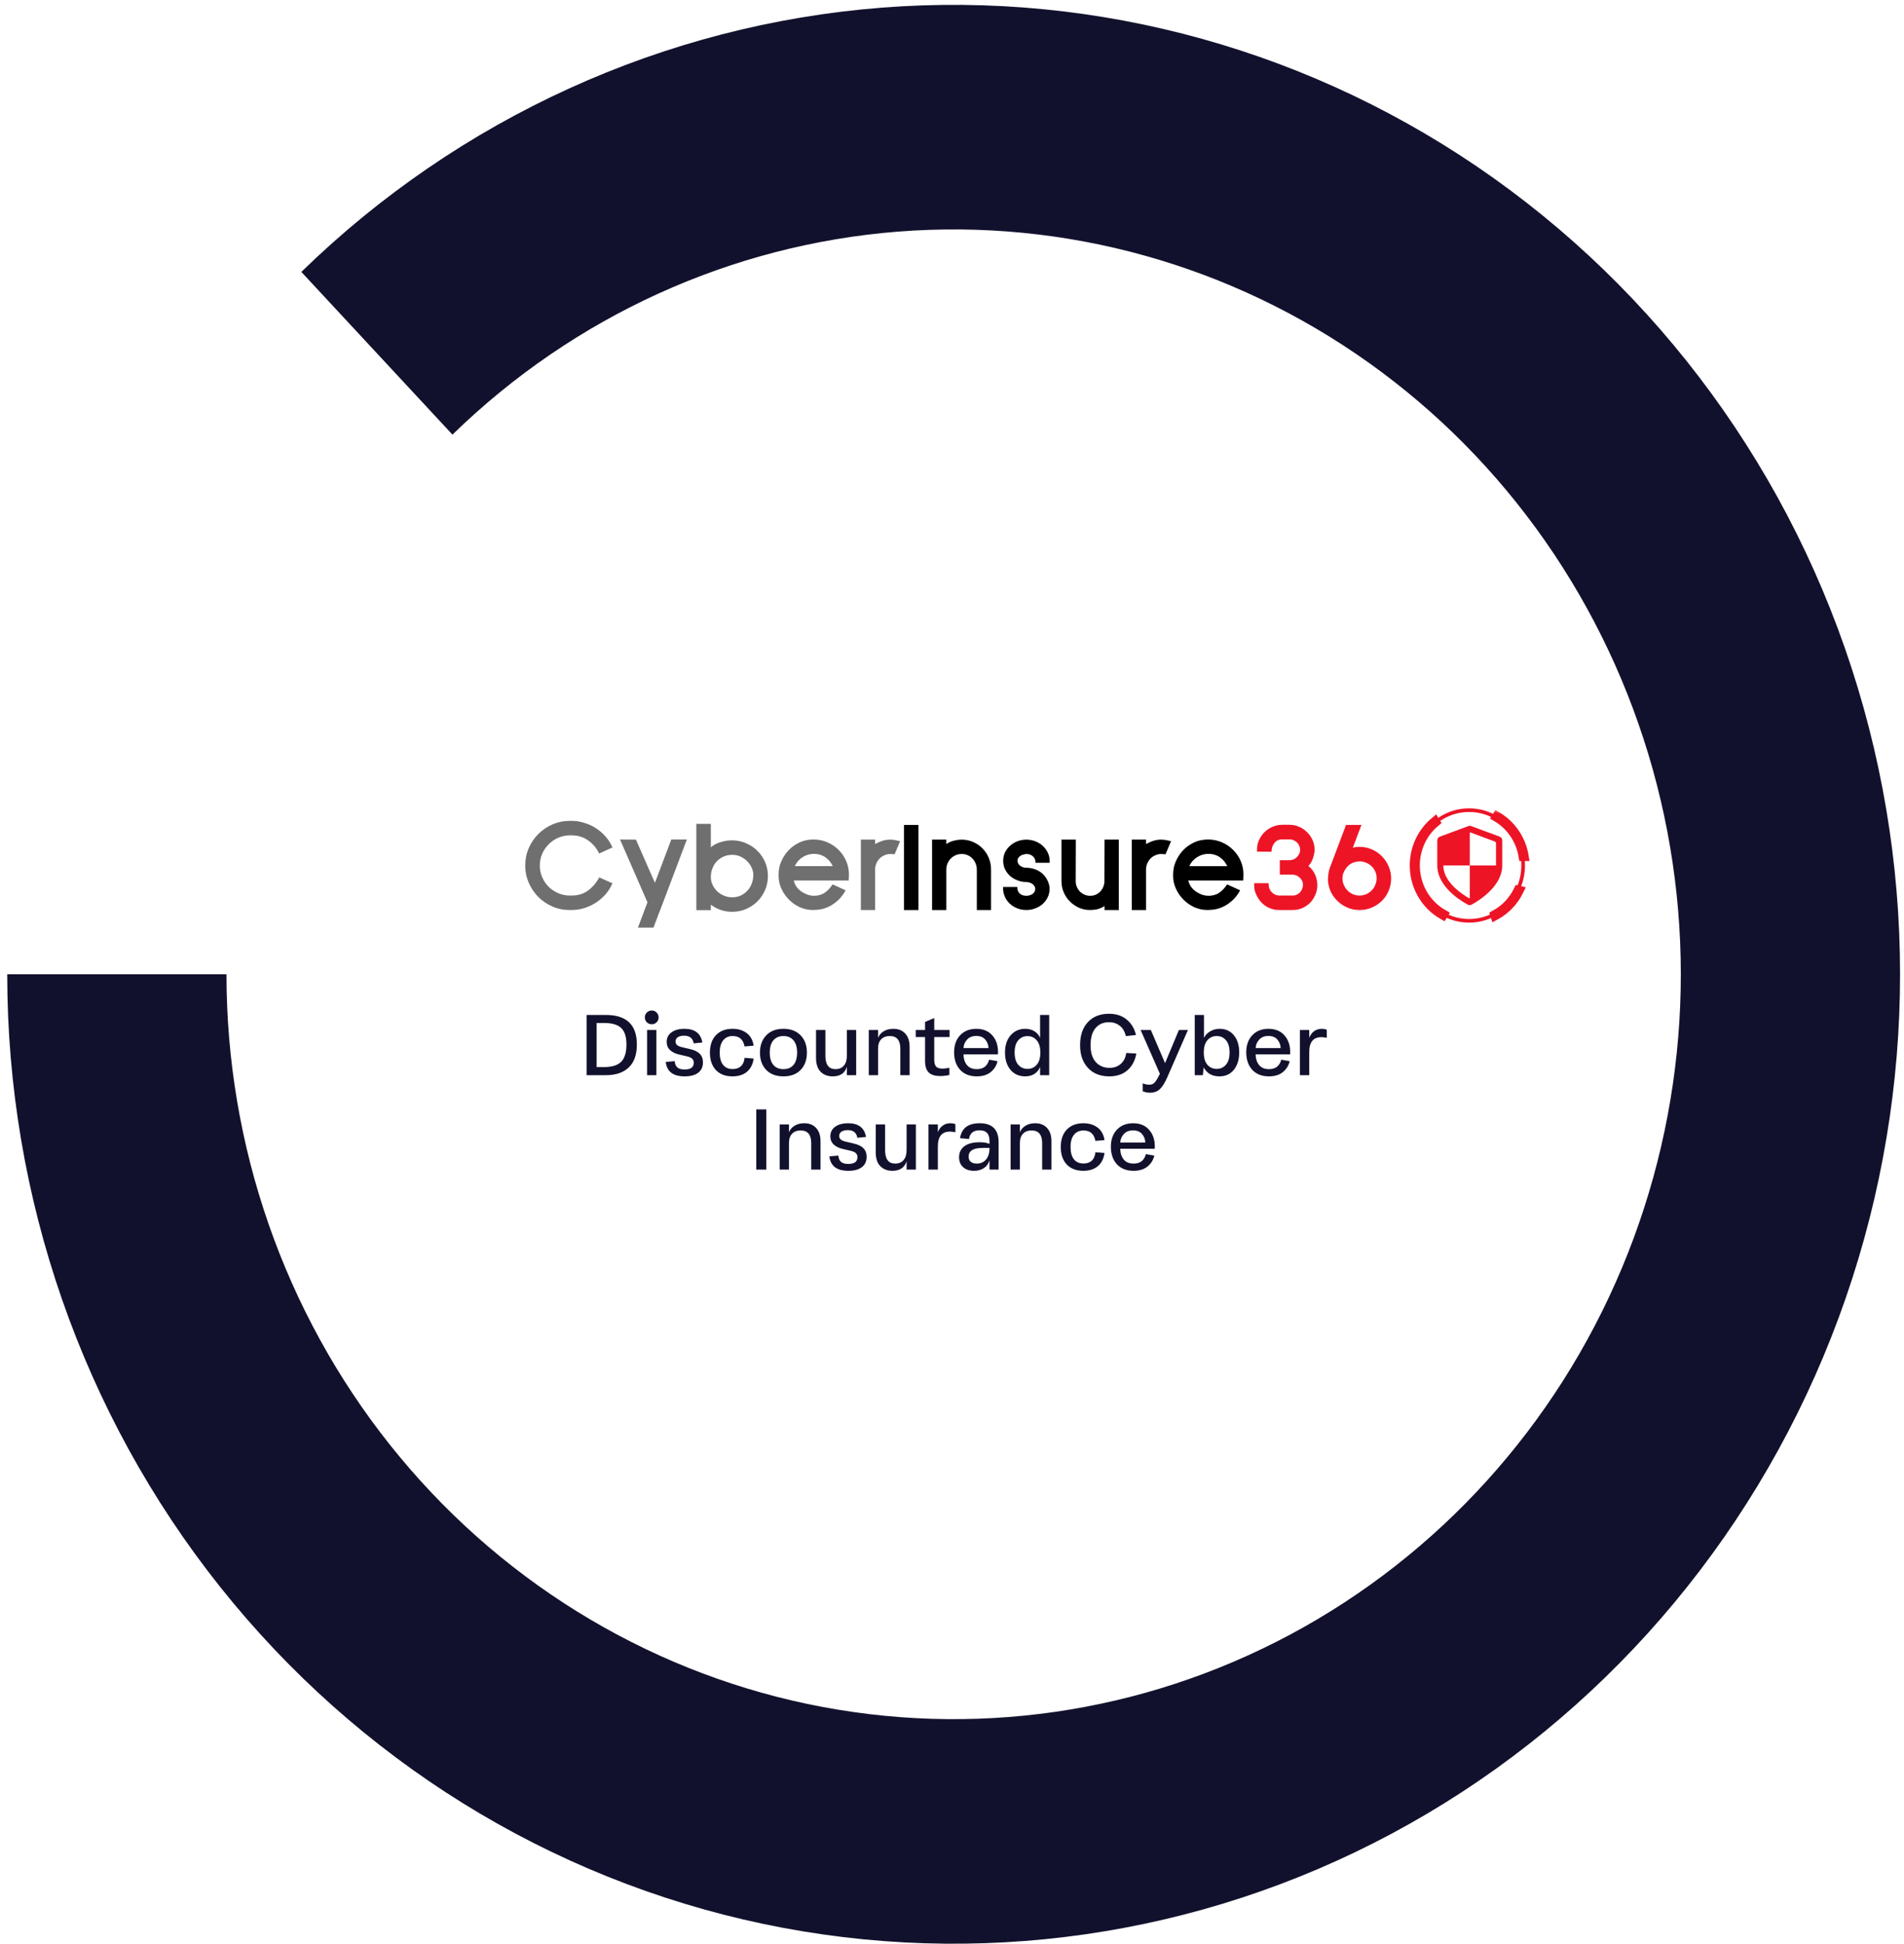 <svg xmlns="http://www.w3.org/2000/svg" width="242" height="247" viewBox="0 0 242 247" fill="none"><path d="M74.563 136.627V128.977H77.022C79.638 128.977 80.945 130.23 80.945 132.737C80.945 134.026 80.599 134.999 79.907 135.655C79.215 136.303 78.257 136.627 77.033 136.627H74.563ZM75.831 135.6H76.738C77.772 135.6 78.512 135.374 78.956 134.922C79.401 134.463 79.623 133.735 79.623 132.737C79.623 131.76 79.401 131.061 78.956 130.638C78.519 130.208 77.78 129.993 76.738 129.993H75.831V135.6ZM82.835 130.157C82.594 130.157 82.387 130.073 82.212 129.906C82.044 129.738 81.96 129.531 81.96 129.283C81.96 129.042 82.044 128.838 82.212 128.671C82.387 128.496 82.594 128.409 82.835 128.409C83.082 128.409 83.29 128.496 83.458 128.671C83.625 128.838 83.709 129.042 83.709 129.283C83.709 129.531 83.625 129.738 83.458 129.906C83.29 130.073 83.082 130.157 82.835 130.157ZM82.245 130.889H83.425V136.627H82.245V130.889ZM87.02 136.78C85.555 136.78 84.754 136.168 84.615 134.944L85.752 134.846C85.781 135.217 85.897 135.487 86.102 135.655C86.305 135.822 86.608 135.906 87.009 135.906C87.788 135.906 88.178 135.622 88.178 135.054C88.178 134.835 88.112 134.664 87.981 134.54C87.858 134.416 87.65 134.318 87.358 134.245L86.451 134.037C85.307 133.789 84.735 133.243 84.735 132.398C84.735 131.888 84.939 131.483 85.347 131.185C85.755 130.886 86.305 130.736 86.998 130.736C88.309 130.736 89.067 131.316 89.271 132.474L88.167 132.584C88.058 131.935 87.653 131.611 86.954 131.611C86.604 131.611 86.335 131.676 86.145 131.808C85.956 131.939 85.861 132.121 85.861 132.354C85.861 132.536 85.927 132.686 86.058 132.802C86.196 132.919 86.422 133.013 86.735 133.086L87.632 133.294C88.229 133.425 88.663 133.629 88.932 133.906C89.209 134.183 89.347 134.547 89.347 134.999C89.347 135.574 89.144 136.015 88.736 136.321C88.335 136.627 87.763 136.78 87.02 136.78ZM93.105 136.78C92.201 136.78 91.495 136.511 90.985 135.972C90.482 135.425 90.231 134.686 90.231 133.753C90.231 132.82 90.486 132.084 90.996 131.545C91.513 131.006 92.216 130.736 93.105 130.736C93.826 130.736 94.427 130.919 94.908 131.283C95.389 131.647 95.684 132.179 95.793 132.879L94.635 132.977C94.467 132.095 93.965 131.655 93.127 131.655C92.609 131.655 92.205 131.837 91.914 132.201C91.622 132.558 91.476 133.075 91.476 133.753C91.476 134.438 91.618 134.959 91.903 135.316C92.187 135.673 92.595 135.851 93.127 135.851C93.564 135.851 93.914 135.731 94.176 135.491C94.438 135.243 94.591 134.886 94.635 134.42L95.793 134.518C95.684 135.261 95.393 135.826 94.919 136.212C94.453 136.591 93.848 136.78 93.105 136.78ZM101.761 135.961C101.229 136.507 100.5 136.78 99.575 136.78C98.65 136.78 97.921 136.507 97.389 135.961C96.857 135.407 96.591 134.675 96.591 133.764C96.591 132.853 96.857 132.121 97.389 131.567C97.921 131.013 98.65 130.736 99.575 130.736C100.5 130.736 101.229 131.013 101.761 131.567C102.293 132.114 102.559 132.846 102.559 133.764C102.559 134.675 102.293 135.407 101.761 135.961ZM98.296 135.327C98.602 135.684 99.029 135.862 99.575 135.862C100.122 135.862 100.548 135.684 100.854 135.327C101.16 134.962 101.313 134.441 101.313 133.764C101.313 133.079 101.16 132.558 100.854 132.201C100.548 131.837 100.122 131.655 99.575 131.655C99.029 131.655 98.602 131.837 98.296 132.201C97.99 132.558 97.837 133.079 97.837 133.764C97.837 134.441 97.99 134.962 98.296 135.327ZM107.641 130.889H108.821V136.627H107.641V135.556C107.393 136.372 106.792 136.78 105.837 136.78C105.203 136.78 104.69 136.584 104.296 136.19C103.91 135.797 103.717 135.207 103.717 134.42V130.889H104.908V134.146C104.908 135.29 105.334 135.862 106.187 135.862C106.646 135.862 107.003 135.713 107.258 135.414C107.513 135.115 107.641 134.682 107.641 134.114V130.889ZM113.536 130.736C114.185 130.736 114.691 130.937 115.055 131.338C115.427 131.738 115.613 132.307 115.613 133.043V136.627H114.432V133.261C114.432 132.19 113.984 131.655 113.088 131.655C112.622 131.655 112.258 131.793 111.995 132.07C111.733 132.347 111.602 132.744 111.602 133.261V136.627H110.421V130.889H111.602V131.884C111.733 131.542 111.97 131.265 112.312 131.053C112.655 130.842 113.063 130.736 113.536 130.736ZM120.688 131.786H118.743V134.638C118.743 135.075 118.823 135.378 118.983 135.545C119.151 135.713 119.424 135.797 119.803 135.797C120.036 135.797 120.324 135.76 120.667 135.687V136.605C120.28 136.693 119.894 136.737 119.508 136.737C118.845 136.737 118.357 136.587 118.043 136.289C117.73 135.982 117.574 135.483 117.574 134.791V131.786H116.393V130.889H117.574V129.862L118.743 129.37V130.889H120.688V131.786ZM124.088 130.736C124.998 130.736 125.698 131.039 126.186 131.644C126.681 132.241 126.9 133.021 126.842 133.982H122.459C122.466 134.529 122.612 134.981 122.896 135.338C123.18 135.687 123.603 135.862 124.164 135.862C124.987 135.862 125.505 135.462 125.716 134.66L126.787 134.846C126.656 135.414 126.364 135.88 125.913 136.245C125.461 136.602 124.874 136.78 124.153 136.78C123.257 136.78 122.55 136.503 122.033 135.95C121.523 135.389 121.268 134.649 121.268 133.731C121.268 132.813 121.526 132.084 122.044 131.545C122.561 131.006 123.242 130.736 124.088 130.736ZM122.459 133.185H125.639C125.632 132.784 125.497 132.427 125.235 132.114C124.973 131.8 124.59 131.644 124.088 131.644C123.592 131.644 123.202 131.797 122.918 132.103C122.634 132.409 122.481 132.769 122.459 133.185ZM132.195 128.977H133.353V136.627H132.195V135.578C132.049 135.957 131.812 136.252 131.484 136.463C131.157 136.675 130.763 136.78 130.304 136.78C129.532 136.78 128.909 136.503 128.435 135.95C127.969 135.389 127.736 134.656 127.736 133.753C127.736 132.842 127.972 132.114 128.446 131.567C128.927 131.013 129.546 130.736 130.304 130.736C130.756 130.736 131.146 130.838 131.473 131.042C131.801 131.246 132.042 131.527 132.195 131.884V128.977ZM130.599 135.829C131.073 135.829 131.463 135.655 131.769 135.305C132.075 134.955 132.228 134.438 132.228 133.753C132.228 133.068 132.075 132.551 131.769 132.201C131.47 131.844 131.08 131.665 130.599 131.665C130.118 131.665 129.725 131.844 129.419 132.201C129.113 132.551 128.96 133.068 128.96 133.753C128.96 134.438 129.113 134.955 129.419 135.305C129.725 135.655 130.118 135.829 130.599 135.829ZM140.984 136.78C139.854 136.78 138.955 136.423 138.284 135.709C137.614 134.988 137.279 134.026 137.279 132.824C137.279 131.578 137.607 130.602 138.262 129.895C138.918 129.181 139.814 128.824 140.951 128.824C141.869 128.824 142.623 129.072 143.213 129.567C143.803 130.055 144.193 130.707 144.383 131.523L143.104 131.665C142.958 131.075 142.696 130.634 142.317 130.343C141.938 130.044 141.483 129.895 140.951 129.895C140.244 129.895 139.676 130.143 139.246 130.638C138.823 131.134 138.612 131.862 138.612 132.824C138.612 133.757 138.834 134.471 139.279 134.966C139.723 135.454 140.299 135.698 141.006 135.698C141.567 135.698 142.04 135.538 142.426 135.217C142.813 134.897 143.053 134.427 143.148 133.808L144.426 133.873C144.281 134.747 143.913 135.451 143.323 135.982C142.732 136.514 141.953 136.78 140.984 136.78ZM149.838 130.889H150.986L148.385 136.846C148.057 137.596 147.733 138.117 147.412 138.409C147.099 138.708 146.676 138.857 146.144 138.857C145.853 138.857 145.551 138.795 145.237 138.671V137.666C145.543 137.782 145.813 137.84 146.046 137.84C146.33 137.84 146.549 137.764 146.702 137.611C146.862 137.465 147.051 137.181 147.27 136.758L147.423 136.452L144.975 130.889H146.275L148.079 135.097L149.838 130.889ZM155.035 130.736C155.778 130.736 156.375 131.01 156.827 131.556C157.279 132.103 157.505 132.828 157.505 133.731C157.505 134.642 157.279 135.378 156.827 135.939C156.375 136.5 155.763 136.78 154.991 136.78C154.066 136.78 153.399 136.401 152.991 135.644L152.882 136.627H151.854V128.977H153.024V131.884C153.199 131.534 153.465 131.257 153.822 131.053C154.179 130.842 154.583 130.736 155.035 130.736ZM154.641 135.829C155.115 135.829 155.505 135.655 155.811 135.305C156.124 134.948 156.281 134.431 156.281 133.753C156.281 133.061 156.128 132.54 155.822 132.19C155.516 131.833 155.122 131.655 154.641 131.655C154.16 131.655 153.767 131.833 153.461 132.19C153.155 132.54 153.002 133.061 153.002 133.753C153.002 134.431 153.155 134.948 153.461 135.305C153.767 135.655 154.16 135.829 154.641 135.829ZM161.219 130.736C162.13 130.736 162.829 131.039 163.318 131.644C163.813 132.241 164.032 133.021 163.973 133.982H159.591C159.598 134.529 159.744 134.981 160.028 135.338C160.312 135.687 160.735 135.862 161.296 135.862C162.119 135.862 162.636 135.462 162.848 134.66L163.919 134.846C163.788 135.414 163.496 135.88 163.044 136.245C162.593 136.602 162.006 136.78 161.285 136.78C160.389 136.78 159.682 136.503 159.164 135.95C158.654 135.389 158.399 134.649 158.399 133.731C158.399 132.813 158.658 132.084 159.175 131.545C159.693 131.006 160.374 130.736 161.219 130.736ZM159.591 133.185H162.771C162.764 132.784 162.629 132.427 162.367 132.114C162.104 131.8 161.722 131.644 161.219 131.644C160.724 131.644 160.334 131.797 160.05 132.103C159.766 132.409 159.613 132.769 159.591 133.185ZM165.217 136.627V130.889H166.408V131.873C166.714 131.115 167.257 130.736 168.037 130.736C168.241 130.736 168.441 130.773 168.638 130.846V131.884C168.383 131.826 168.153 131.797 167.949 131.797C166.922 131.797 166.408 132.423 166.408 133.676V136.627H165.217ZM96.122 148.627V140.977H97.401V148.627H96.122ZM102.212 142.736C102.861 142.736 103.367 142.937 103.731 143.338C104.103 143.738 104.289 144.307 104.289 145.043V148.627H103.108V145.261C103.108 144.19 102.66 143.655 101.764 143.655C101.298 143.655 100.933 143.793 100.671 144.07C100.409 144.347 100.278 144.744 100.278 145.261V148.627H99.097V142.889H100.278V143.884C100.409 143.542 100.646 143.265 100.988 143.053C101.331 142.842 101.739 142.736 102.212 142.736ZM107.821 148.78C106.357 148.78 105.555 148.168 105.417 146.944L106.554 146.846C106.583 147.217 106.699 147.487 106.903 147.655C107.107 147.822 107.41 147.906 107.81 147.906C108.59 147.906 108.98 147.622 108.98 147.054C108.98 146.835 108.914 146.664 108.783 146.54C108.659 146.416 108.452 146.318 108.16 146.245L107.253 146.037C106.109 145.789 105.537 145.243 105.537 144.398C105.537 143.888 105.741 143.483 106.149 143.185C106.557 142.886 107.107 142.736 107.8 142.736C109.111 142.736 109.869 143.316 110.073 144.474L108.969 144.584C108.86 143.935 108.455 143.611 107.756 143.611C107.406 143.611 107.137 143.676 106.947 143.808C106.758 143.939 106.663 144.121 106.663 144.354C106.663 144.536 106.728 144.686 106.86 144.802C106.998 144.919 107.224 145.013 107.537 145.086L108.433 145.294C109.031 145.425 109.464 145.629 109.734 145.906C110.011 146.183 110.149 146.547 110.149 146.999C110.149 147.574 109.945 148.015 109.537 148.321C109.137 148.627 108.565 148.78 107.821 148.78ZM115.229 142.889H116.409V148.627H115.229V147.556C114.981 148.372 114.38 148.78 113.426 148.78C112.792 148.78 112.278 148.584 111.885 148.19C111.499 147.797 111.306 147.207 111.306 146.42V142.889H112.497V146.146C112.497 147.29 112.923 147.862 113.776 147.862C114.235 147.862 114.592 147.713 114.847 147.414C115.102 147.115 115.229 146.682 115.229 146.114V142.889ZM118.01 148.627V142.889H119.201V143.873C119.507 143.115 120.05 142.736 120.83 142.736C121.034 142.736 121.234 142.773 121.431 142.846V143.884C121.176 143.826 120.946 143.797 120.742 143.797C119.715 143.797 119.201 144.423 119.201 145.676V148.627H118.01ZM123.811 148.78C123.228 148.78 122.761 148.627 122.412 148.321C122.069 148.008 121.898 147.585 121.898 147.054C121.898 146.463 122.12 146.001 122.565 145.665C123.009 145.323 123.654 145.152 124.499 145.152C125.031 145.152 125.454 145.221 125.767 145.359V145.021C125.767 144.533 125.661 144.179 125.45 143.961C125.239 143.742 124.922 143.633 124.499 143.633C123.712 143.633 123.268 144.001 123.166 144.737L122.018 144.638C122.215 143.37 123.049 142.736 124.521 142.736C126.117 142.736 126.918 143.538 126.925 145.141V148.627H125.767V147.447C125.636 147.884 125.395 148.216 125.046 148.442C124.703 148.667 124.292 148.78 123.811 148.78ZM124.149 147.862C124.645 147.862 125.038 147.687 125.33 147.338C125.629 146.981 125.774 146.492 125.767 145.873H124.893C123.705 145.873 123.111 146.241 123.111 146.977C123.111 147.261 123.202 147.48 123.384 147.633C123.567 147.786 123.822 147.862 124.149 147.862ZM131.563 142.736C132.212 142.736 132.718 142.937 133.082 143.338C133.454 143.738 133.64 144.307 133.64 145.043V148.627H132.459V145.261C132.459 144.19 132.011 143.655 131.115 143.655C130.649 143.655 130.284 143.793 130.022 144.07C129.76 144.347 129.629 144.744 129.629 145.261V148.627H128.448V142.889H129.629V143.884C129.76 143.542 129.997 143.265 130.339 143.053C130.681 142.842 131.09 142.736 131.563 142.736ZM137.697 148.78C136.794 148.78 136.087 148.511 135.577 147.972C135.074 147.425 134.823 146.686 134.823 145.753C134.823 144.82 135.078 144.084 135.588 143.545C136.105 143.006 136.808 142.736 137.697 142.736C138.418 142.736 139.019 142.919 139.5 143.283C139.981 143.647 140.276 144.179 140.386 144.879L139.227 144.977C139.059 144.095 138.557 143.655 137.719 143.655C137.202 143.655 136.797 143.837 136.506 144.201C136.214 144.558 136.069 145.075 136.069 145.753C136.069 146.438 136.211 146.959 136.495 147.316C136.779 147.673 137.187 147.851 137.719 147.851C138.156 147.851 138.506 147.731 138.768 147.491C139.03 147.243 139.183 146.886 139.227 146.42L140.386 146.518C140.276 147.261 139.985 147.826 139.511 148.212C139.045 148.591 138.44 148.78 137.697 148.78ZM144.014 142.736C144.925 142.736 145.624 143.039 146.113 143.644C146.608 144.241 146.827 145.021 146.768 145.982H142.386C142.393 146.529 142.539 146.981 142.823 147.338C143.107 147.687 143.53 147.862 144.091 147.862C144.914 147.862 145.431 147.462 145.643 146.66L146.714 146.846C146.583 147.414 146.291 147.88 145.839 148.245C145.388 148.602 144.801 148.78 144.08 148.78C143.184 148.78 142.477 148.503 141.959 147.95C141.449 147.389 141.194 146.649 141.194 145.731C141.194 144.813 141.453 144.084 141.97 143.545C142.488 143.006 143.169 142.736 144.014 142.736ZM142.386 145.185H145.566C145.559 144.784 145.424 144.427 145.162 144.114C144.899 143.8 144.517 143.644 144.014 143.644C143.519 143.644 143.129 143.797 142.845 144.103C142.561 144.409 142.408 144.769 142.386 145.185Z" fill="#12112D"></path><g clip-path="url(#clip0_8_180)"><path d="M183.003 106.316L186.643 104.971C186.696 104.951 186.753 104.941 186.81 104.941C186.867 104.941 186.924 104.951 186.978 104.972L190.605 106.316C190.801 106.389 190.938 106.58 190.938 106.794V109.98C190.938 110.691 190.714 111.403 190.287 112.095C189.96 112.625 189.504 113.145 188.939 113.64C187.995 114.469 187.059 114.946 187.02 114.966C186.951 115.001 186.875 115.019 186.799 115.019C186.725 115.019 186.65 115.002 186.582 114.968C186.542 114.948 185.606 114.478 184.662 113.653C184.097 113.159 183.648 112.639 183.32 112.107C182.893 111.414 182.68 110.698 182.68 109.98V106.794C182.68 106.58 182.807 106.389 183.003 106.316ZM190.145 109.978V107.173C190.145 107.066 190.082 106.971 189.984 106.934L186.901 105.786C186.874 105.776 186.842 105.768 186.809 105.768V109.98H183.449C183.449 109.98 183.449 109.985 183.449 109.988C183.449 110.905 183.901 111.815 184.79 112.701C185.485 113.392 186.274 113.886 186.68 114.119C186.717 114.14 186.776 114.15 186.809 114.15V109.979L190.145 109.978Z" fill="#ED1426"></path></g><path d="M186.724 117.011C190.523 117.011 193.593 113.858 193.593 109.982C193.593 106.105 190.523 102.953 186.724 102.953C182.926 102.953 179.855 106.105 179.855 109.982C179.855 113.858 182.926 117.011 186.724 117.011Z" stroke="#ED1426" stroke-width="0.462"></path><mask id="path-4-outside-1_8_180" maskUnits="userSpaceOnUse" x="188.818" y="102.846" width="6" height="7" fill="black"><rect fill="white" x="188.818" y="102.846" width="6" height="7"></rect><path d="M193.652 108.78C193.48 107.747 193.088 106.766 192.503 105.906C191.919 105.045 191.157 104.328 190.271 103.803L190.269 103.806C191.155 104.33 191.917 105.048 192.501 105.907C193.085 106.767 193.477 107.748 193.649 108.78L193.652 108.78Z"></path></mask><path d="M193.652 108.78C193.48 107.747 193.088 106.766 192.503 105.906C191.919 105.045 191.157 104.328 190.271 103.803L190.269 103.806C191.155 104.33 191.917 105.048 192.501 105.907C193.085 106.767 193.477 107.748 193.649 108.78L193.652 108.78Z" stroke="#ED1426" stroke-width="1.278" mask="url(#path-4-outside-1_8_180)"></path><mask id="path-5-outside-2_8_180" maskUnits="userSpaceOnUse" x="188.818" y="112.115" width="6" height="6" fill="black"><rect fill="white" x="188.818" y="112.115" width="6" height="6"></rect><path d="M193.009 113.185C192.361 114.505 191.33 115.586 190.056 116.279L190.055 116.277C191.328 115.584 192.359 114.503 193.006 113.184L193.009 113.185Z"></path></mask><path d="M193.009 113.185C192.361 114.505 191.33 115.586 190.056 116.279L190.055 116.277C191.328 115.584 192.359 114.503 193.006 113.184L193.009 113.185Z" stroke="#ED1426" stroke-width="1.278" mask="url(#path-5-outside-2_8_180)"></path><mask id="path-6-outside-3_8_180" maskUnits="userSpaceOnUse" x="178.751" y="102.846" width="6" height="15" fill="black"><rect fill="white" x="178.751" y="102.846" width="6" height="15"></rect><path d="M183.391 116.211C182.398 115.644 181.555 114.836 180.937 113.858C180.319 112.88 179.944 111.762 179.845 110.602C179.746 109.441 179.926 108.274 180.369 107.201C180.812 106.128 181.505 105.183 182.387 104.447L182.389 104.45C181.507 105.185 180.814 106.13 180.371 107.202C179.928 108.274 179.749 109.441 179.848 110.601C179.947 111.761 180.322 112.879 180.939 113.856C181.557 114.834 182.4 115.641 183.393 116.208L183.391 116.211Z"></path></mask><path d="M183.391 116.211C182.398 115.644 181.555 114.836 180.937 113.858C180.319 112.88 179.944 111.762 179.845 110.602C179.746 109.441 179.926 108.274 180.369 107.201C180.812 106.128 181.505 105.183 182.387 104.447L182.389 104.45C181.507 105.185 180.814 106.13 180.371 107.202C179.928 108.274 179.749 109.441 179.848 110.601C179.947 111.761 180.322 112.879 180.939 113.856C181.557 114.834 182.4 115.641 183.393 116.208L183.391 116.211Z" stroke="#ED1426" stroke-width="1.278" mask="url(#path-6-outside-3_8_180)"></path><path d="M77.842 112.247C77.611 112.78 77.309 113.258 76.937 113.68C76.565 114.092 76.148 114.444 75.685 114.736C75.223 115.028 74.73 115.254 74.207 115.415C73.684 115.566 73.161 115.641 72.638 115.641H72.412C71.628 115.641 70.888 115.49 70.195 115.189C69.511 114.887 68.912 114.48 68.4 113.967C67.897 113.444 67.495 112.84 67.193 112.157C66.901 111.473 66.755 110.749 66.755 109.984C66.755 109.21 66.901 108.481 67.193 107.797C67.495 107.103 67.902 106.5 68.415 105.987C68.928 105.474 69.526 105.067 70.21 104.765C70.904 104.464 71.638 104.313 72.412 104.313H72.653C73.186 104.313 73.709 104.393 74.222 104.554C74.745 104.705 75.238 104.926 75.7 105.218C76.163 105.509 76.58 105.866 76.952 106.289C77.325 106.701 77.621 107.169 77.842 107.692L76.153 108.461C75.831 107.787 75.369 107.234 74.765 106.802C74.162 106.369 73.458 106.153 72.653 106.153H72.427C71.914 106.153 71.427 106.254 70.964 106.455C70.511 106.646 70.109 106.917 69.757 107.269C69.405 107.611 69.124 108.019 68.912 108.491C68.711 108.954 68.611 109.452 68.611 109.984C68.611 110.528 68.716 111.035 68.928 111.508C69.139 111.971 69.415 112.373 69.757 112.715C70.109 113.047 70.516 113.313 70.979 113.514C71.442 113.705 71.919 113.801 72.412 113.801H72.653C73.458 113.801 74.147 113.595 74.72 113.182C75.303 112.76 75.786 112.197 76.168 111.493L77.842 112.247ZM80.828 106.696L83.241 112.187L85.323 106.681H87.299L83.89 115.701L83.845 115.792L83.06 117.874H81.084L82.291 114.661L78.807 106.681L80.828 106.696ZM90.347 104.69V107.677L90.452 107.586C90.633 107.445 90.829 107.325 91.04 107.224C91.252 107.124 91.473 107.043 91.704 106.983C91.936 106.912 92.162 106.862 92.383 106.832C92.614 106.802 92.835 106.787 93.047 106.787C93.67 106.787 94.258 106.907 94.812 107.149C95.365 107.38 95.847 107.702 96.26 108.114C96.672 108.516 96.999 108.994 97.24 109.547C97.481 110.1 97.602 110.693 97.602 111.327C97.602 111.961 97.481 112.554 97.24 113.107C96.999 113.66 96.672 114.143 96.26 114.555C95.847 114.957 95.365 115.279 94.812 115.52C94.269 115.752 93.685 115.867 93.062 115.867C92.137 115.867 91.297 115.611 90.543 115.098L90.347 114.977V115.656H88.506V104.69H90.347ZM90.347 111.508C90.357 111.85 90.437 112.177 90.588 112.488C90.749 112.8 90.95 113.072 91.191 113.303C91.443 113.524 91.729 113.7 92.051 113.831C92.373 113.962 92.705 114.027 93.047 114.027C93.439 114.027 93.796 113.957 94.118 113.816C94.439 113.665 94.716 113.469 94.947 113.228C95.189 112.986 95.375 112.705 95.505 112.383C95.646 112.051 95.727 111.699 95.747 111.327C95.767 111.005 95.712 110.683 95.581 110.362C95.45 110.04 95.264 109.753 95.023 109.502C94.781 109.24 94.495 109.029 94.163 108.868C93.831 108.707 93.464 108.627 93.062 108.627C92.65 108.627 92.272 108.707 91.93 108.868C91.599 109.019 91.312 109.225 91.071 109.487C90.839 109.748 90.658 110.055 90.528 110.407C90.397 110.759 90.337 111.126 90.347 111.508ZM100.888 111.885L100.918 112.006C101.009 112.318 101.15 112.589 101.341 112.82C101.532 113.042 101.748 113.228 101.989 113.378C102.231 113.529 102.477 113.645 102.729 113.725C102.99 113.796 103.226 113.831 103.438 113.831C103.981 113.831 104.438 113.705 104.81 113.454C105.192 113.192 105.529 112.835 105.821 112.383L107.48 113.137C107.209 113.63 106.902 114.037 106.56 114.359C106.218 114.681 105.866 114.937 105.504 115.128C105.142 115.319 104.775 115.455 104.403 115.536C104.031 115.606 103.674 115.641 103.332 115.641C102.759 115.641 102.206 115.525 101.673 115.294C101.15 115.053 100.687 114.731 100.285 114.329C99.883 113.927 99.561 113.464 99.32 112.941C99.078 112.418 98.957 111.865 98.957 111.282C98.957 111.131 98.963 110.96 98.973 110.769C98.993 110.568 99.018 110.392 99.048 110.241C99.118 109.899 99.259 109.522 99.47 109.11C99.682 108.697 99.968 108.31 100.33 107.948C100.692 107.586 101.13 107.284 101.643 107.043C102.155 106.802 102.749 106.681 103.422 106.681C104.046 106.681 104.629 106.802 105.172 107.043C105.715 107.274 106.188 107.596 106.59 108.008C107.002 108.411 107.324 108.883 107.556 109.426C107.787 109.969 107.903 110.548 107.903 111.161C107.903 111.191 107.897 111.242 107.887 111.312C107.887 111.372 107.887 111.443 107.887 111.523C107.887 111.593 107.882 111.664 107.872 111.734C107.872 111.805 107.872 111.855 107.872 111.885H100.888ZM105.791 109.969C105.71 109.809 105.605 109.643 105.474 109.472C105.343 109.301 105.182 109.145 104.991 109.004C104.8 108.853 104.574 108.732 104.312 108.642C104.061 108.551 103.769 108.506 103.438 108.506C103.206 108.506 102.975 108.536 102.744 108.597C102.512 108.657 102.291 108.753 102.08 108.883C101.869 109.004 101.673 109.16 101.492 109.351C101.321 109.532 101.175 109.748 101.054 110L101.024 110.06H105.851L105.791 109.969ZM111.226 106.696V107.254L111.377 107.179C111.638 107.038 111.915 106.922 112.206 106.832C112.508 106.741 112.82 106.696 113.142 106.696C113.353 106.696 113.564 106.716 113.775 106.756C113.996 106.797 114.208 106.842 114.409 106.892L113.7 108.567C113.629 108.546 113.534 108.536 113.413 108.536C113.292 108.526 113.212 108.521 113.172 108.521C112.9 108.521 112.644 108.577 112.402 108.687C112.161 108.788 111.955 108.929 111.784 109.11C111.613 109.291 111.477 109.502 111.377 109.743C111.276 109.984 111.226 110.241 111.226 110.512V115.641H109.416V106.696H111.226Z" fill="#6F6F6F"></path><path d="M114.893 115.641V104.826H116.734V115.641H114.893ZM118.467 106.696H120.277V107.254L120.428 107.164C120.669 107.013 120.956 106.897 121.288 106.817C121.62 106.736 121.926 106.696 122.208 106.696C122.741 106.696 123.234 106.797 123.686 106.998C124.149 107.199 124.546 107.47 124.878 107.812C125.22 108.154 125.486 108.557 125.677 109.019C125.868 109.482 125.964 109.979 125.964 110.512V115.641H124.154V110.512C124.154 110.231 124.103 109.969 124.003 109.728C123.902 109.487 123.767 109.276 123.596 109.095C123.425 108.914 123.224 108.773 122.992 108.672C122.761 108.572 122.51 108.521 122.238 108.521C121.967 108.521 121.71 108.572 121.469 108.672C121.237 108.773 121.031 108.914 120.85 109.095C120.669 109.276 120.528 109.487 120.428 109.728C120.327 109.969 120.277 110.231 120.277 110.512V115.641H118.467V106.696ZM131.607 109.638C131.627 109.316 131.527 109.049 131.306 108.838C131.094 108.627 130.813 108.521 130.461 108.521C130.401 108.521 130.31 108.536 130.189 108.567C130.069 108.587 129.943 108.627 129.812 108.687C129.682 108.748 129.566 108.838 129.465 108.959C129.375 109.069 129.33 109.215 129.33 109.396C129.33 109.638 129.44 109.844 129.661 110.015C129.893 110.186 130.159 110.271 130.461 110.271C130.823 110.271 131.175 110.331 131.517 110.452C131.869 110.573 132.18 110.749 132.452 110.98C132.724 111.211 132.95 111.508 133.131 111.87C133.312 112.232 133.402 112.594 133.402 112.956C133.402 113.358 133.317 113.725 133.146 114.057C132.985 114.379 132.769 114.661 132.497 114.902C132.226 115.133 131.909 115.314 131.547 115.445C131.195 115.576 130.828 115.641 130.446 115.641C130.204 115.641 129.948 115.611 129.676 115.551C129.415 115.48 129.179 115.39 128.968 115.279C128.485 115.018 128.113 114.666 127.851 114.223C127.59 113.771 127.469 113.268 127.489 112.715H129.299C129.289 113.047 129.385 113.318 129.586 113.529C129.797 113.73 130.084 113.831 130.446 113.831C130.737 113.831 130.999 113.756 131.23 113.605C131.461 113.444 131.577 113.228 131.577 112.956C131.577 112.805 131.537 112.68 131.456 112.579C131.386 112.468 131.296 112.378 131.185 112.307C131.074 112.227 130.949 112.172 130.808 112.142C130.677 112.101 130.556 112.081 130.446 112.081C130.074 112.081 129.712 112.016 129.36 111.885C129.008 111.754 128.691 111.573 128.409 111.342C128.138 111.101 127.917 110.814 127.746 110.482C127.585 110.15 127.504 109.788 127.504 109.396C127.504 108.994 127.585 108.627 127.746 108.295C127.917 107.963 128.138 107.682 128.409 107.45C128.681 107.209 128.993 107.023 129.345 106.892C129.707 106.761 130.074 106.696 130.446 106.696C130.818 106.696 131.185 106.761 131.547 106.892C131.909 107.023 132.231 107.214 132.512 107.465C132.794 107.717 133.02 108.024 133.191 108.386C133.362 108.748 133.438 109.165 133.417 109.638H131.607ZM136.738 106.696L136.723 111.976C136.723 112.237 136.773 112.483 136.874 112.715C136.974 112.936 137.105 113.132 137.266 113.303C137.437 113.464 137.633 113.595 137.854 113.695C138.075 113.786 138.307 113.831 138.548 113.831C138.85 113.831 139.111 113.776 139.332 113.665C139.564 113.544 139.755 113.399 139.906 113.228C140.056 113.047 140.172 112.851 140.252 112.639C140.333 112.418 140.373 112.207 140.373 112.006L140.388 106.696H142.198V115.641H140.388V115.143L140.222 115.234C139.981 115.375 139.714 115.48 139.423 115.551C139.131 115.611 138.84 115.641 138.548 115.641C138.055 115.641 137.588 115.546 137.145 115.355C136.703 115.153 136.315 114.887 135.984 114.555C135.652 114.223 135.39 113.836 135.199 113.394C135.008 112.941 134.913 112.468 134.913 111.976V106.696H136.738ZM145.661 106.696V107.254L145.811 107.179C146.073 107.038 146.349 106.922 146.641 106.832C146.943 106.741 147.254 106.696 147.576 106.696C147.787 106.696 147.999 106.716 148.21 106.756C148.431 106.797 148.642 106.842 148.843 106.892L148.134 108.567C148.064 108.546 147.968 108.536 147.848 108.536C147.727 108.526 147.647 108.521 147.606 108.521C147.335 108.521 147.078 108.577 146.837 108.687C146.596 108.788 146.39 108.929 146.219 109.11C146.048 109.291 145.912 109.502 145.811 109.743C145.711 109.984 145.661 110.241 145.661 110.512V115.641H143.85V106.696H145.661ZM151.032 111.885L151.063 112.006C151.153 112.318 151.294 112.589 151.485 112.82C151.676 113.042 151.892 113.228 152.134 113.378C152.375 113.529 152.621 113.645 152.873 113.725C153.134 113.796 153.371 113.831 153.582 113.831C154.125 113.831 154.582 113.705 154.954 113.454C155.337 113.192 155.673 112.835 155.965 112.383L157.624 113.137C157.353 113.63 157.046 114.037 156.704 114.359C156.362 114.681 156.01 114.937 155.648 115.128C155.286 115.319 154.919 115.455 154.547 115.536C154.175 115.606 153.818 115.641 153.476 115.641C152.903 115.641 152.35 115.525 151.817 115.294C151.294 115.053 150.831 114.731 150.429 114.329C150.027 113.927 149.705 113.464 149.464 112.941C149.222 112.418 149.102 111.865 149.102 111.282C149.102 111.131 149.107 110.96 149.117 110.769C149.137 110.568 149.162 110.392 149.192 110.241C149.263 109.899 149.403 109.522 149.615 109.11C149.826 108.697 150.112 108.31 150.474 107.948C150.836 107.586 151.274 107.284 151.787 107.043C152.3 106.802 152.893 106.681 153.567 106.681C154.19 106.681 154.773 106.802 155.316 107.043C155.859 107.274 156.332 107.596 156.734 108.008C157.147 108.411 157.468 108.883 157.7 109.426C157.931 109.969 158.047 110.548 158.047 111.161C158.047 111.191 158.042 111.242 158.032 111.312C158.032 111.372 158.032 111.443 158.032 111.523C158.032 111.593 158.027 111.664 158.017 111.734C158.017 111.805 158.017 111.855 158.017 111.885H151.032ZM155.935 109.969C155.854 109.809 155.749 109.643 155.618 109.472C155.487 109.301 155.326 109.145 155.135 109.004C154.944 108.853 154.718 108.732 154.457 108.642C154.205 108.551 153.914 108.506 153.582 108.506C153.35 108.506 153.119 108.536 152.888 108.597C152.657 108.657 152.435 108.753 152.224 108.883C152.013 109.004 151.817 109.16 151.636 109.351C151.465 109.532 151.319 109.748 151.198 110L151.168 110.06H155.995L155.935 109.969Z" fill="black"></path><path d="M163.919 109.306C164.09 109.306 164.251 109.276 164.402 109.215C164.563 109.145 164.704 109.049 164.824 108.929C164.955 108.808 165.056 108.667 165.126 108.506C165.206 108.345 165.247 108.169 165.247 107.978C165.247 107.807 165.212 107.646 165.141 107.496C165.081 107.335 164.99 107.194 164.87 107.073C164.749 106.953 164.608 106.857 164.447 106.787C164.286 106.706 164.11 106.666 163.919 106.666H162.954C162.723 106.666 162.521 106.711 162.351 106.802C162.19 106.892 162.054 107.013 161.943 107.164C161.833 107.315 161.747 107.486 161.687 107.677C161.637 107.858 161.611 108.044 161.611 108.235L159.771 108.22C159.741 107.737 159.806 107.289 159.967 106.877C160.138 106.465 160.369 106.108 160.661 105.806C160.963 105.494 161.31 105.253 161.702 105.082C162.104 104.901 162.521 104.811 162.954 104.811H163.919C164.342 104.811 164.744 104.896 165.126 105.067C165.518 105.238 165.855 105.469 166.137 105.761C166.428 106.042 166.66 106.374 166.831 106.756C167.002 107.139 167.087 107.546 167.087 107.978C167.087 108.139 167.067 108.315 167.027 108.506C166.996 108.687 166.946 108.873 166.876 109.064C166.815 109.245 166.74 109.416 166.65 109.577C166.559 109.738 166.453 109.879 166.333 110L166.303 110.045L166.363 110.105C166.715 110.397 166.981 110.754 167.162 111.176C167.343 111.599 167.434 112.036 167.434 112.488C167.434 112.921 167.348 113.328 167.178 113.71C167.017 114.092 166.795 114.429 166.514 114.721C166.232 115.003 165.9 115.229 165.518 115.4C165.136 115.561 164.724 115.641 164.281 115.641H162.592C162.039 115.641 161.526 115.51 161.053 115.249C160.591 114.987 160.219 114.63 159.937 114.178C159.826 114.007 159.706 113.771 159.575 113.469C159.444 113.157 159.389 112.745 159.409 112.232H161.234C161.234 112.483 161.269 112.71 161.34 112.911C161.42 113.102 161.526 113.263 161.657 113.394C161.787 113.524 161.933 113.625 162.094 113.695C162.255 113.766 162.421 113.801 162.592 113.801H164.281C164.493 113.801 164.679 113.761 164.839 113.68C165.01 113.6 165.151 113.494 165.262 113.363C165.372 113.233 165.458 113.087 165.518 112.926C165.579 112.765 165.609 112.609 165.609 112.458C165.609 112.257 165.569 112.076 165.488 111.915C165.408 111.754 165.302 111.619 165.171 111.508C165.051 111.387 164.91 111.297 164.749 111.236C164.588 111.176 164.432 111.146 164.281 111.146H162.667V109.306H163.919ZM171.956 107.692L172.001 107.707C172.092 107.687 172.192 107.667 172.303 107.646C172.424 107.626 172.59 107.616 172.801 107.616C173.354 107.616 173.872 107.722 174.355 107.933C174.847 108.144 175.275 108.436 175.637 108.808C175.999 109.17 176.285 109.597 176.497 110.09C176.708 110.573 176.813 111.086 176.813 111.629C176.813 112.182 176.708 112.705 176.497 113.197C176.295 113.68 176.014 114.103 175.652 114.465C175.29 114.827 174.862 115.113 174.37 115.324C173.887 115.536 173.364 115.641 172.801 115.641C172.449 115.641 172.097 115.596 171.745 115.505C171.403 115.405 171.076 115.264 170.765 115.083C170.463 114.902 170.186 114.686 169.935 114.434C169.683 114.183 169.467 113.901 169.286 113.59C169.125 113.308 169 112.996 168.909 112.654C168.819 112.302 168.778 111.966 168.788 111.644V111.599C168.799 111.397 168.819 111.191 168.849 110.98C168.879 110.759 168.929 110.548 169 110.347L171.081 104.826H173.042L171.956 107.692ZM172.801 109.457C172.288 109.477 171.861 109.617 171.519 109.879C171.187 110.13 170.925 110.492 170.734 110.965C170.694 111.106 170.664 111.216 170.644 111.297C170.634 111.377 170.629 111.488 170.629 111.629C170.629 111.91 170.684 112.182 170.795 112.443C170.905 112.705 171.056 112.936 171.247 113.137C171.438 113.338 171.665 113.499 171.926 113.62C172.187 113.74 172.474 113.801 172.786 113.801C173.108 113.801 173.404 113.74 173.676 113.62C173.947 113.489 174.179 113.323 174.37 113.122C174.561 112.921 174.707 112.69 174.807 112.428C174.918 112.167 174.973 111.895 174.973 111.614C174.973 111.242 174.898 110.92 174.747 110.648C174.606 110.367 174.425 110.14 174.204 109.969C173.983 109.788 173.746 109.658 173.495 109.577C173.243 109.487 173.012 109.446 172.801 109.457Z" fill="#ED1426"></path><path fill-rule="evenodd" clip-rule="evenodd" d="M112.035 0.976C139.656 -1.188 167.159 6.478 189.899 22.677C212.64 38.877 229.224 62.618 236.851 89.891C244.478 117.163 242.68 146.296 231.76 172.368C220.841 198.44 201.47 219.854 176.919 232.992C152.368 246.131 124.141 250.188 97.007 244.48C69.872 238.773 45.493 223.648 27.986 201.663C10.48 179.677 0.919 152.178 0.919 123.809H28.786C28.786 145.606 36.132 166.735 49.583 183.627C63.033 200.52 81.765 212.14 102.614 216.526C123.462 220.911 145.15 217.793 164.013 207.699C182.877 197.604 197.761 181.151 206.15 161.119C214.54 141.086 215.921 118.703 210.061 97.748C204.201 76.793 191.459 58.552 173.987 46.105C156.514 33.659 135.382 27.769 114.161 29.431C92.939 31.094 72.928 40.206 57.507 55.23L38.3 34.553C58.37 15 84.415 3.14 112.035 0.976Z" fill="#12112D"></path><defs><clipPath id="clip0_8_180"><rect width="9.841" height="10.078" fill="white" transform="matrix(-1 0 0 1 191.705 104.941)"></rect></clipPath></defs></svg>